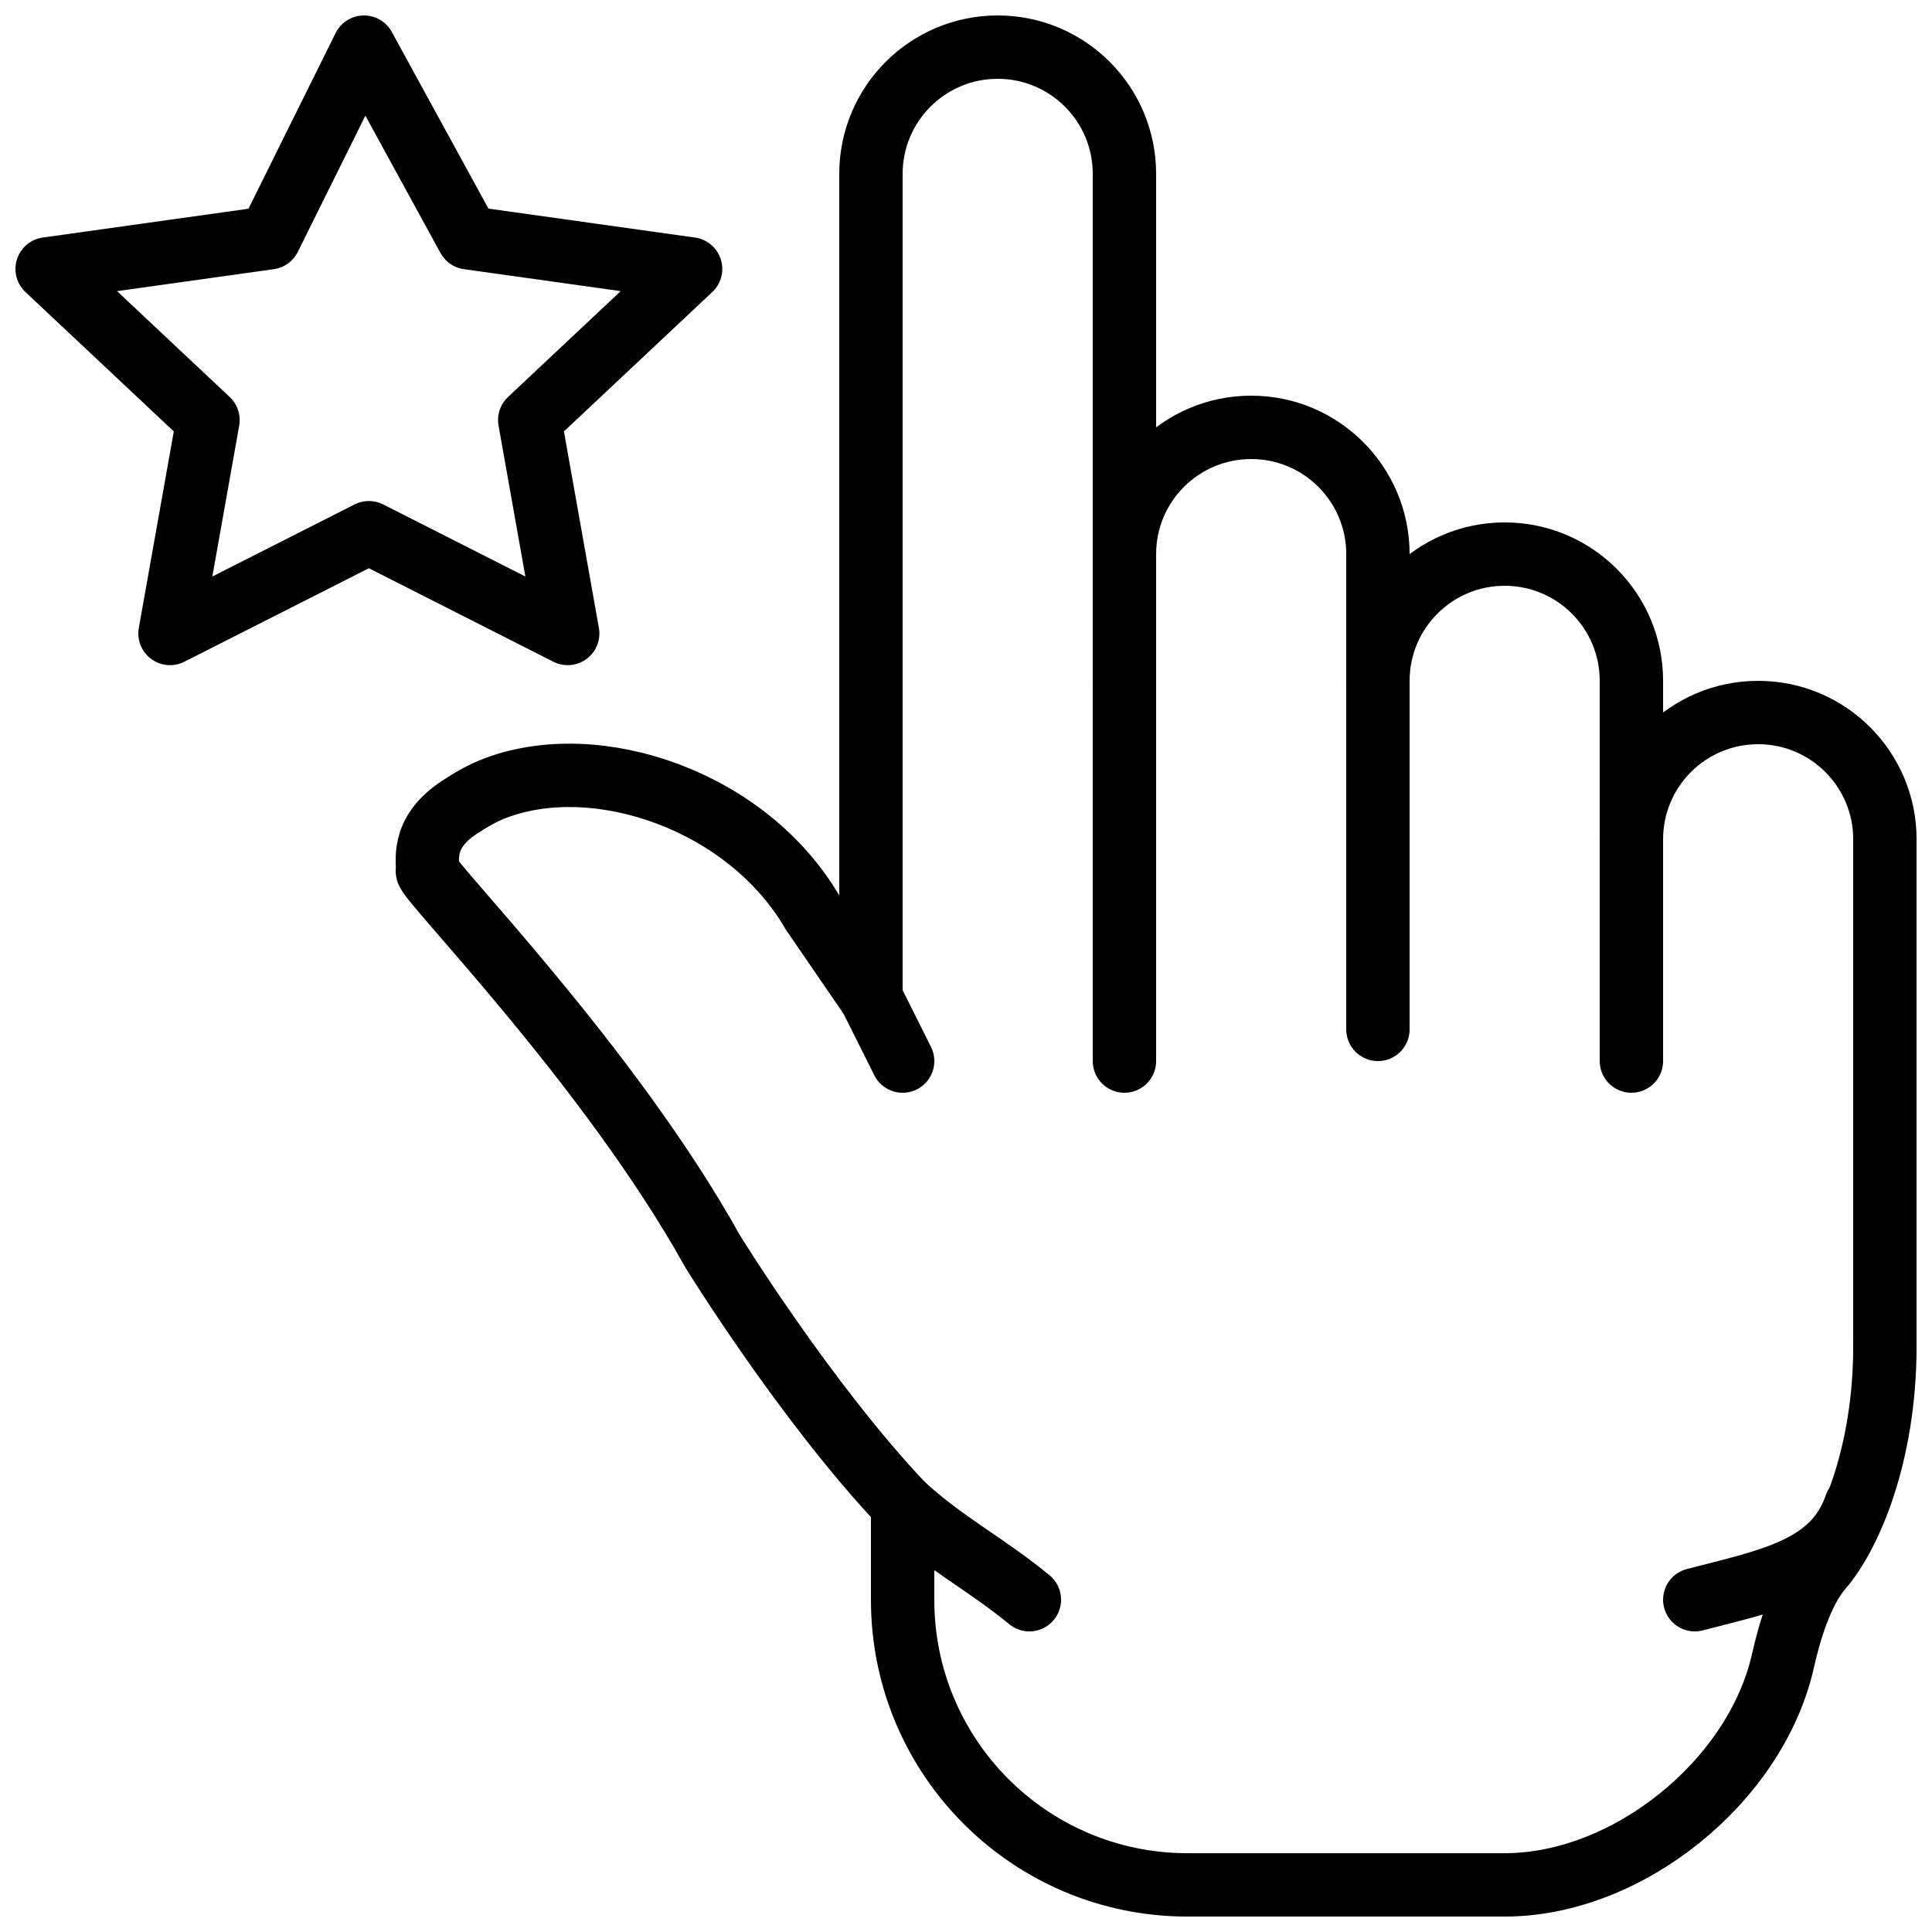 <?xml version="1.0" encoding="UTF-8"?>
<!-- Uploaded to: ICON Repo, www.svgrepo.com, Generator: ICON Repo Mixer Tools -->
<svg width="800px" height="800px" version="1.1" viewBox="144 144 512 512" xmlns="http://www.w3.org/2000/svg">
 <defs>
  <clipPath id="c">
   <path d="m148.09 148.09h187.91v172.91h-187.91z"/>
  </clipPath>
  <clipPath id="b">
   <path d="m288 447h224v204.9h-224z"/>
  </clipPath>
  <clipPath id="a">
   <path d="m248 148.09h403.9v503.81h-403.9z"/>
  </clipPath>
 </defs>
 <g clip-path="url(#c)">
  <path transform="matrix(8.397 0 0 8.397 156.49 156.49)" d="m10 1.9199e-4 3.292 6.017 7.016 0.983-5.077 4.77 1.198 6.735-6.275-3.18-6.276 3.18 1.199-6.735-5.077-4.77 7.016-0.983zm0 0" fill="none" stroke="#000000" stroke-linecap="round" stroke-linejoin="round" stroke-width="2"/>
 </g>
 <path transform="matrix(8.397 0 0 8.397 156.49 156.49)" d="m27 32-1-2" fill="none" stroke="#000000" stroke-linecap="round" stroke-linejoin="round" stroke-width="2"/>
 <path transform="matrix(8.397 0 0 8.397 156.49 156.49)" d="m34 20v12" fill="none" stroke="#000000" stroke-linecap="round" stroke-linejoin="round" stroke-width="2"/>
 <path transform="matrix(8.397 0 0 8.397 156.49 156.49)" d="m42 20v11" fill="none" stroke="#000000" stroke-linecap="round" stroke-linejoin="round" stroke-width="2"/>
 <path transform="matrix(8.397 0 0 8.397 156.49 156.49)" d="m50 25v7" fill="none" stroke="#000000" stroke-linecap="round" stroke-linejoin="round" stroke-width="2"/>
 <path transform="matrix(8.397 0 0 8.397 156.49 156.49)" d="m57.083 46.021c-0.687 2-2.677 2.354-5.083 2.979" fill="none" stroke="#000000" stroke-linecap="round" stroke-linejoin="round" stroke-width="2"/>
 <g clip-path="url(#b)">
  <path transform="matrix(8.397 0 0 8.397 156.49 156.49)" d="m31 49c-1.379-1.135-2.685-1.788-4-3" fill="none" stroke="#000000" stroke-linecap="round" stroke-width="2"/>
 </g>
 <g clip-path="url(#a)">
  <path transform="matrix(8.397 0 0 8.397 156.49 156.49)" d="m58 25c0-2.209-1.791-4-4-4-2.209 0-4 1.791-4 4v-5c0-2.209-1.791-4-4-4-2.209 0-4 1.791-4 4v-4c0-2.209-1.791-4-4-4-2.209 0-4 1.791-4 4v4-16c0-2.209-1.791-4-4-4-2.209 0-4 1.791-4 4v26l-1.843-2.686c-2.049-3.53-6.79-5.142-9.998-3.933-0.415 0.156-0.797 0.379-1.159 0.619-1.25 0.828-0.953 1.734-1 2-0.047 0.266 5.741 6.133 9 12 0 0 2.926 4.752 6 8v3.01c0 4.965 4.025 8.99 8.99 8.99h10.01c3.892 0 7.931-3.277 8.783-7.072 0.211-0.938 0.587-2.201 1.217-2.928 0.871-1.005 2-3.531 2-7zm0 0" fill="none" stroke="#000000" stroke-linecap="round" stroke-linejoin="round" stroke-width="2"/>
 </g>
</svg>
